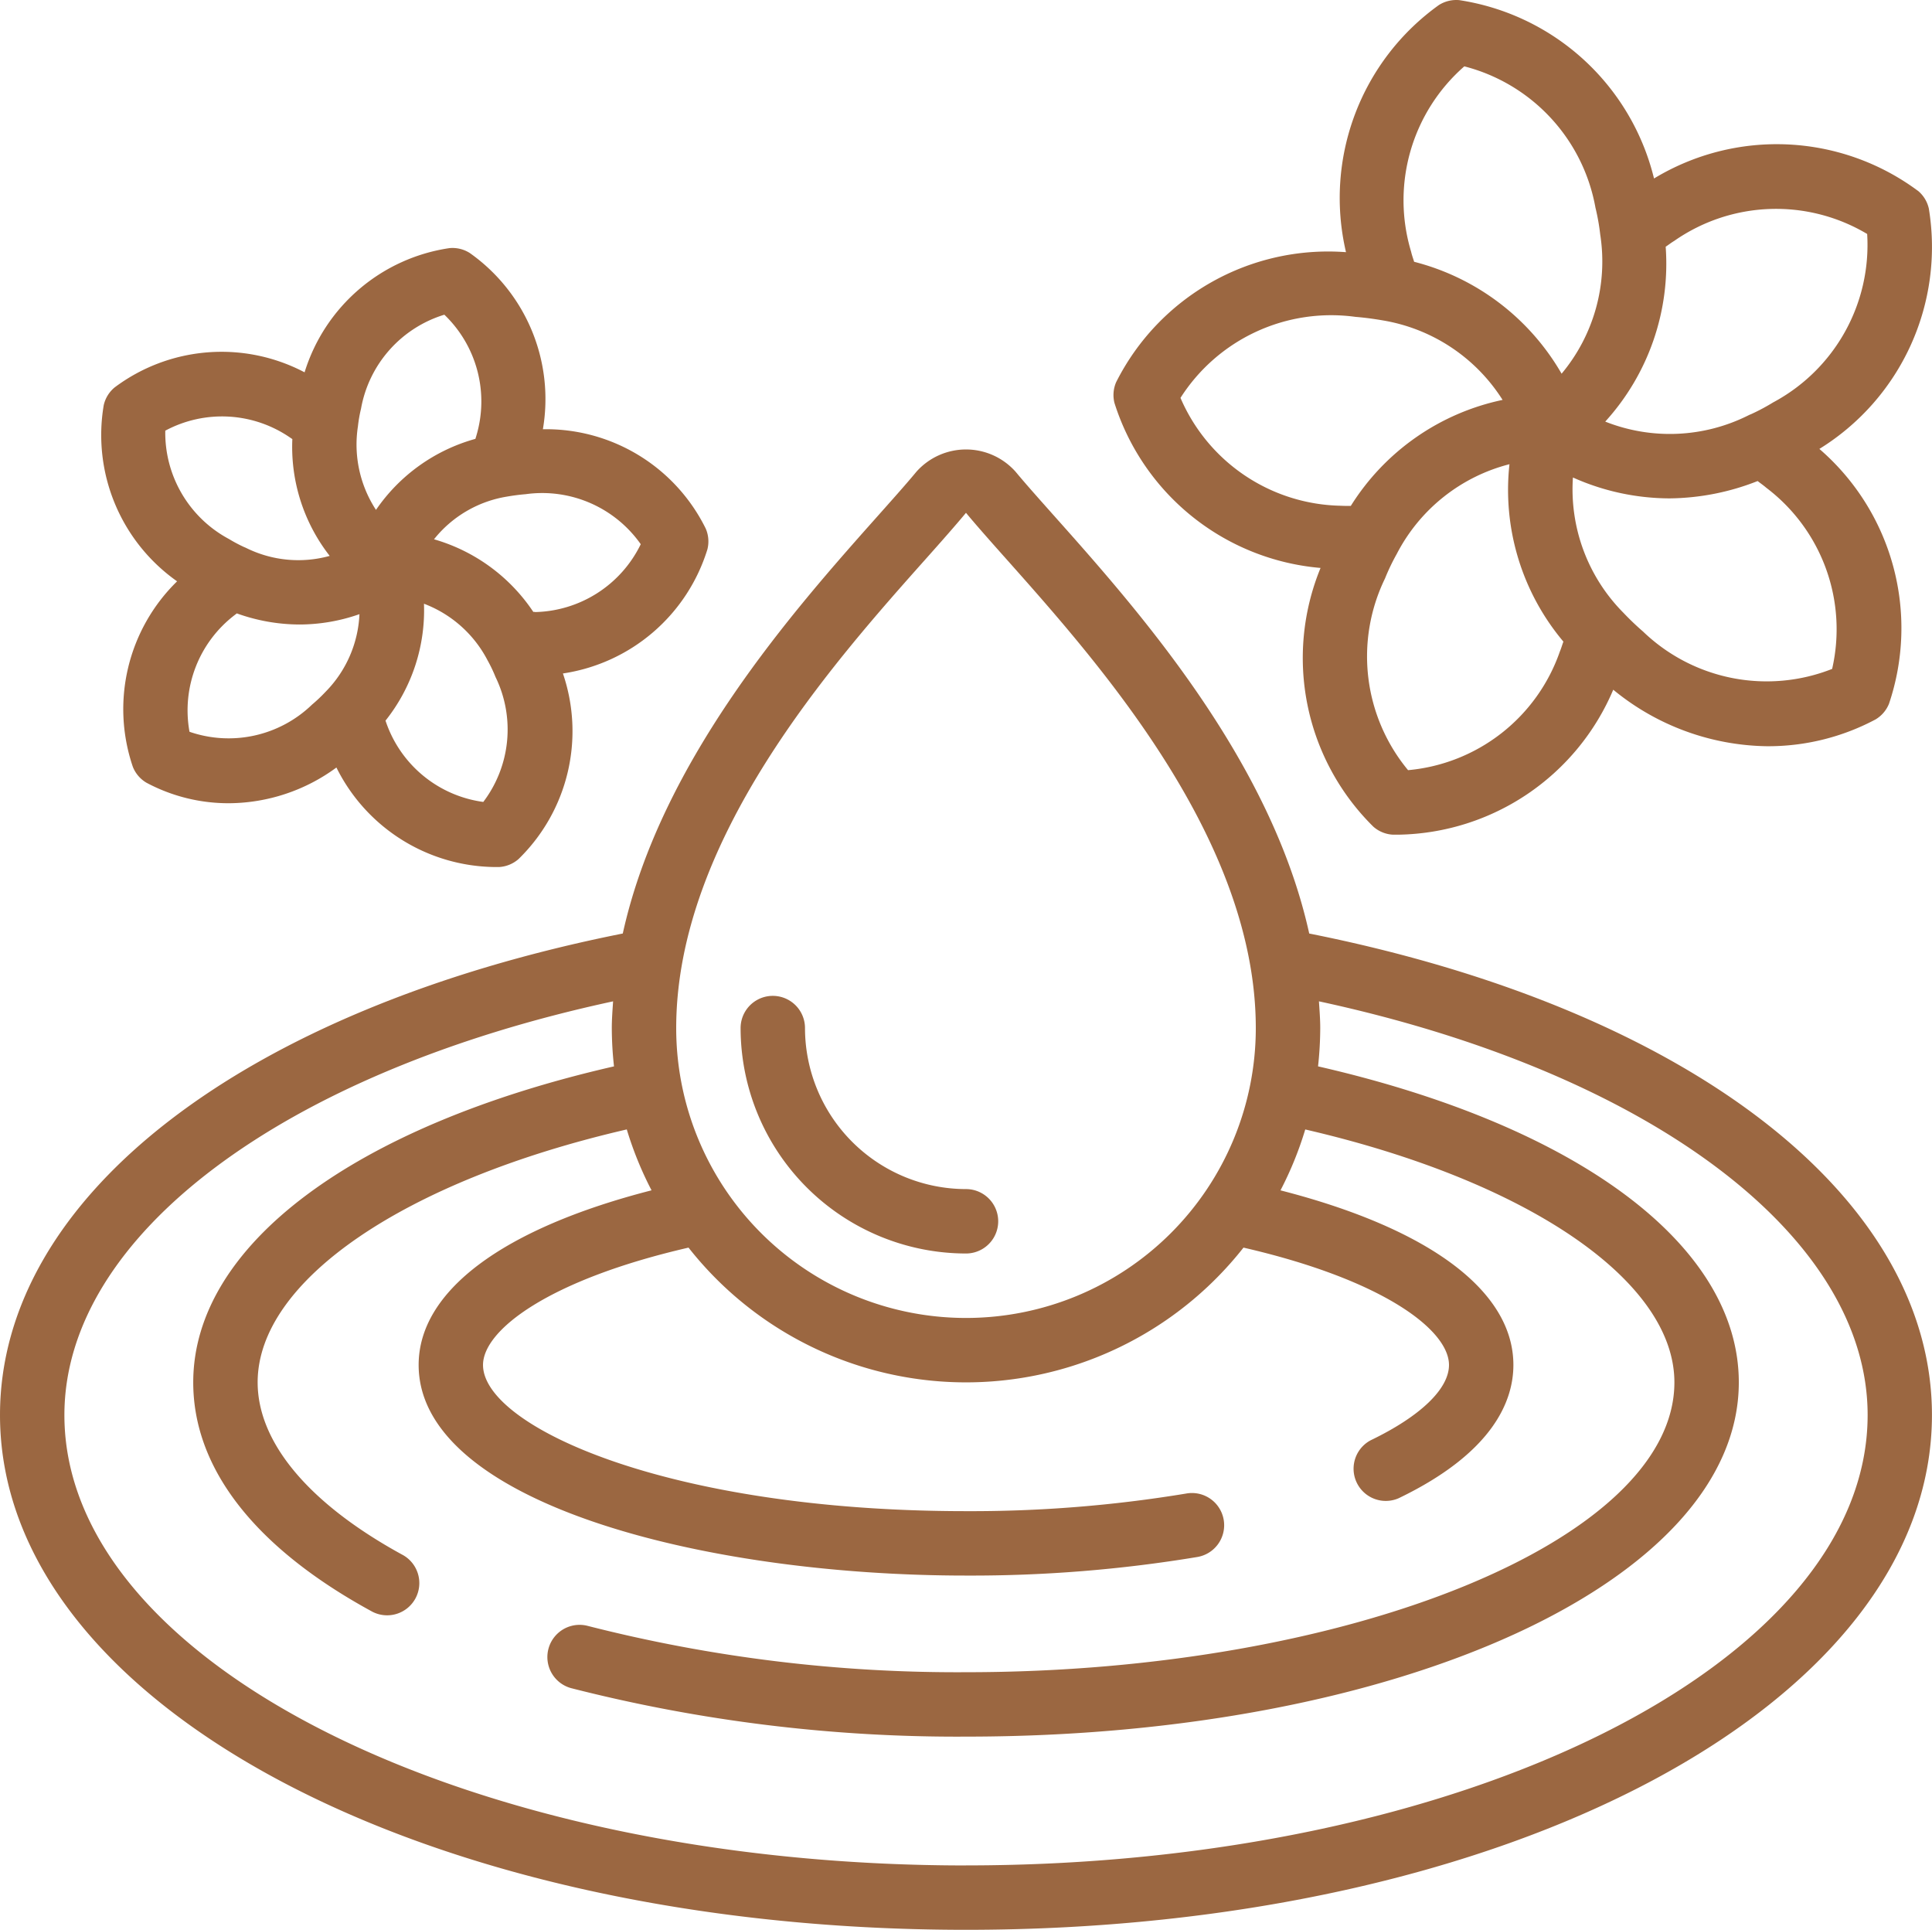 <svg id="Page-1" xmlns="http://www.w3.org/2000/svg" width="175.805" height="175.577" viewBox="0 0 175.805 175.577">
  <g id="_028---Droplet" data-name="028---Droplet" transform="translate(-163.456 -735)">
    <path id="Shape" d="M282.59,819.932c-3.478-15.782-15.529-29.386-23.241-38.033-1.354-1.523-2.549-2.859-3.484-3.987a6.039,6.039,0,0,0-9.013,0c-.935,1.128-2.13,2.464-3.484,3.987-7.7,8.647-19.763,22.251-23.241,38.033-34.479,6.877-56.671,23.936-56.671,43.808,0,26.265,38.613,46.837,87.9,46.837s87.9-20.572,87.9-46.837c0-19.872-22.192-36.931-56.671-43.808ZM247.746,785.8c1.406-1.579,2.637-2.971,3.61-4.143.972,1.172,2.209,2.564,3.615,4.143,8.512,9.561,22.758,25.565,22.758,42.739a26.37,26.37,0,0,1-52.741,0C224.988,811.361,239.234,795.357,247.746,785.8Zm3.613,118.921c-45.238,0-82.043-18.38-82.043-40.977,0-16.321,19.925-31.176,49.929-37.64-.053.808-.117,1.617-.117,2.435a32.384,32.384,0,0,0,.2,3.481c-23.678,5.417-38.288,16.3-38.288,28.75,0,7.823,5.594,15.013,16.177,20.8a2.93,2.93,0,1,0,2.807-5.142c-8.462-4.632-13.123-10.191-13.123-15.661,0-9.259,13.393-18.343,33.59-23.01a32.059,32.059,0,0,0,2.253,5.54c-13.519,3.467-21.193,9.157-21.193,15.887,0,12.447,25.665,19.163,49.812,19.163a125.541,125.541,0,0,0,21-1.682,2.931,2.931,0,1,0-.984-5.778,119.755,119.755,0,0,1-20.018,1.6c-27.233,0-43.952-7.747-43.952-13.3,0-3.141,5.881-7.723,18.7-10.677a32.133,32.133,0,0,0,50.5,0c12.819,2.954,18.7,7.536,18.7,10.677,0,2.175-2.6,4.671-7.132,6.854a2.93,2.93,0,0,0,2.543,5.274c8.635-4.152,10.449-8.89,10.449-12.128,0-6.739-7.674-12.42-21.193-15.887a31.983,31.983,0,0,0,2.253-5.54c20.2,4.667,33.591,13.751,33.591,23.01,0,14.293-29.521,26.37-64.462,26.37a135.814,135.814,0,0,1-34.406-4.21,2.931,2.931,0,0,0-1.511,5.664A141.79,141.79,0,0,0,251.359,893c39.433,0,70.322-14.159,70.322-32.231,0-12.45-14.61-23.333-38.288-28.75a32.651,32.651,0,0,0,.2-3.481c0-.818-.065-1.627-.118-2.435,30,6.464,49.929,21.319,49.929,37.64C333.4,886.337,296.6,904.717,251.359,904.717Z" fill="#9b6741"/>
    <path id="Shape-2" data-name="Shape" d="M251.359,849.045a2.93,2.93,0,1,0,0-5.86,14.668,14.668,0,0,1-14.651-14.65,2.93,2.93,0,1,0-5.86,0A20.534,20.534,0,0,0,251.359,849.045Z" fill="#9b6741"/>
    <path id="Shape-3" data-name="Shape" d="M337.966,752.352a21.554,21.554,0,0,0-24-1.113,21.591,21.591,0,0,0-17.724-16.227,2.972,2.972,0,0,0-1.843.44,21.581,21.581,0,0,0-8.462,22.491,21.6,21.6,0,0,0-20.918,11.832,2.949,2.949,0,0,0-.15,1.89,21.6,21.6,0,0,0,18.753,15.007,21.552,21.552,0,0,0,4.808,23.544,2.928,2.928,0,0,0,1.758.723h.586a21.608,21.608,0,0,0,19.482-13.188,22.488,22.488,0,0,0,14,5.142,20.768,20.768,0,0,0,9.866-2.437,2.934,2.934,0,0,0,1.228-1.433,21.534,21.534,0,0,0-6.338-23.18,21.589,21.589,0,0,0,9.962-21.862,2.931,2.931,0,0,0-1-1.629ZM296.7,741.036a16.239,16.239,0,0,1,11.937,12.86,19.71,19.71,0,0,1,.434,2.447A15.922,15.922,0,0,1,305.556,769a21.684,21.684,0,0,0-13.419-10.182c-.088-.293-.2-.586-.273-.911a16.19,16.19,0,0,1,4.838-16.869ZM270.876,771.2a16.263,16.263,0,0,1,15.937-7.369c.879.07,1.723.19,2.452.316a16.007,16.007,0,0,1,10.921,7.237,21.506,21.506,0,0,0-13.813,9.646c-.313,0-.609,0-.932-.017A16.214,16.214,0,0,1,270.876,771.2ZM305.4,794.27a16.16,16.16,0,0,1-13.815,10.8,16.212,16.212,0,0,1-2.1-17.437,19.038,19.038,0,0,1,1.072-2.236,16,16,0,0,1,10.255-8.163,21.432,21.432,0,0,0,4.908,16.142c-.111.293-.19.586-.322.9Zm24.783,1.585a16.222,16.222,0,0,1-17.22-3.4q-.935-.809-1.785-1.706a15.936,15.936,0,0,1-4.591-12.306,21.621,21.621,0,0,0,8.79,1.9,22.312,22.312,0,0,0,8.017-1.577c.263.208.518.378.785.61a16.146,16.146,0,0,1,5.995,16.481Zm-5.383-24.24a18.651,18.651,0,0,1-2.013,1.072,2,2,0,0,0-.2.085,15.942,15.942,0,0,1-13.06.586,21.346,21.346,0,0,0,5.5-15.91c.267-.179.5-.364.783-.534a16.189,16.189,0,0,1,17.551-.627,16.243,16.243,0,0,1-8.562,15.328Z" fill="#9b6741"/>
    <path id="Shape-4" data-name="Shape" d="M227.827,784.982a2.936,2.936,0,0,0-.152-1.89,16.2,16.2,0,0,0-14.818-9.039,16.268,16.268,0,0,0-6.657-16.037,2.932,2.932,0,0,0-1.843-.442,16.274,16.274,0,0,0-13.185,11.3,16.224,16.224,0,0,0-17.288,1.377,2.931,2.931,0,0,0-.99,1.618,16.278,16.278,0,0,0,6.677,16.021,16.25,16.25,0,0,0-4.023,16.887,2.932,2.932,0,0,0,1.228,1.432,15.823,15.823,0,0,0,7.542,1.87,16.647,16.647,0,0,0,9.751-3.25,16.281,16.281,0,0,0,14.358,9.054h.457a2.931,2.931,0,0,0,1.758-.726,16.244,16.244,0,0,0,4.038-16.884,16.269,16.269,0,0,0,13.147-11.292Zm-31.519-12.8a10.951,10.951,0,0,1,7.583-8.55,10.935,10.935,0,0,1,2.9,11.047c-.021.085-.053.161-.073.249a16.194,16.194,0,0,0-9.049,6.463,10.874,10.874,0,0,1-1.643-7.6A12.656,12.656,0,0,1,196.308,772.183Zm-6.391,2.672c.05.03.091.062.141.094a16.1,16.1,0,0,0,3.4,10.628,10.69,10.69,0,0,1-7.648-.745l-.161-.067a13.6,13.6,0,0,1-1.353-.721,10.96,10.96,0,0,1-5.8-9.86A10.935,10.935,0,0,1,189.917,774.855ZM180.7,801.578a10.913,10.913,0,0,1,4.164-10.66c.047-.041.094-.07.141-.111a16.925,16.925,0,0,0,5.684,1.011,16.5,16.5,0,0,0,5.476-.941,10.722,10.722,0,0,1-3.082,7.062,14.734,14.734,0,0,1-1.237,1.172A10.918,10.918,0,0,1,180.7,801.578Zm26.723,6.382a10.909,10.909,0,0,1-8.834-7.241c-.021-.052-.033-.1-.053-.155a16.111,16.111,0,0,0,3.5-10.636,10.841,10.841,0,0,1,5.784,5.145,13.011,13.011,0,0,1,.727,1.521,10.909,10.909,0,0,1-1.119,11.374Zm4.717-17.288h-.155a16.255,16.255,0,0,0-9.036-6.607,10.675,10.675,0,0,1,6.6-3.877c.542-.094,1.125-.176,1.732-.225a10.964,10.964,0,0,1,10.481,4.55,10.959,10.959,0,0,1-9.623,6.174Z" fill="#9b6741"/>
  </g>
</svg>
